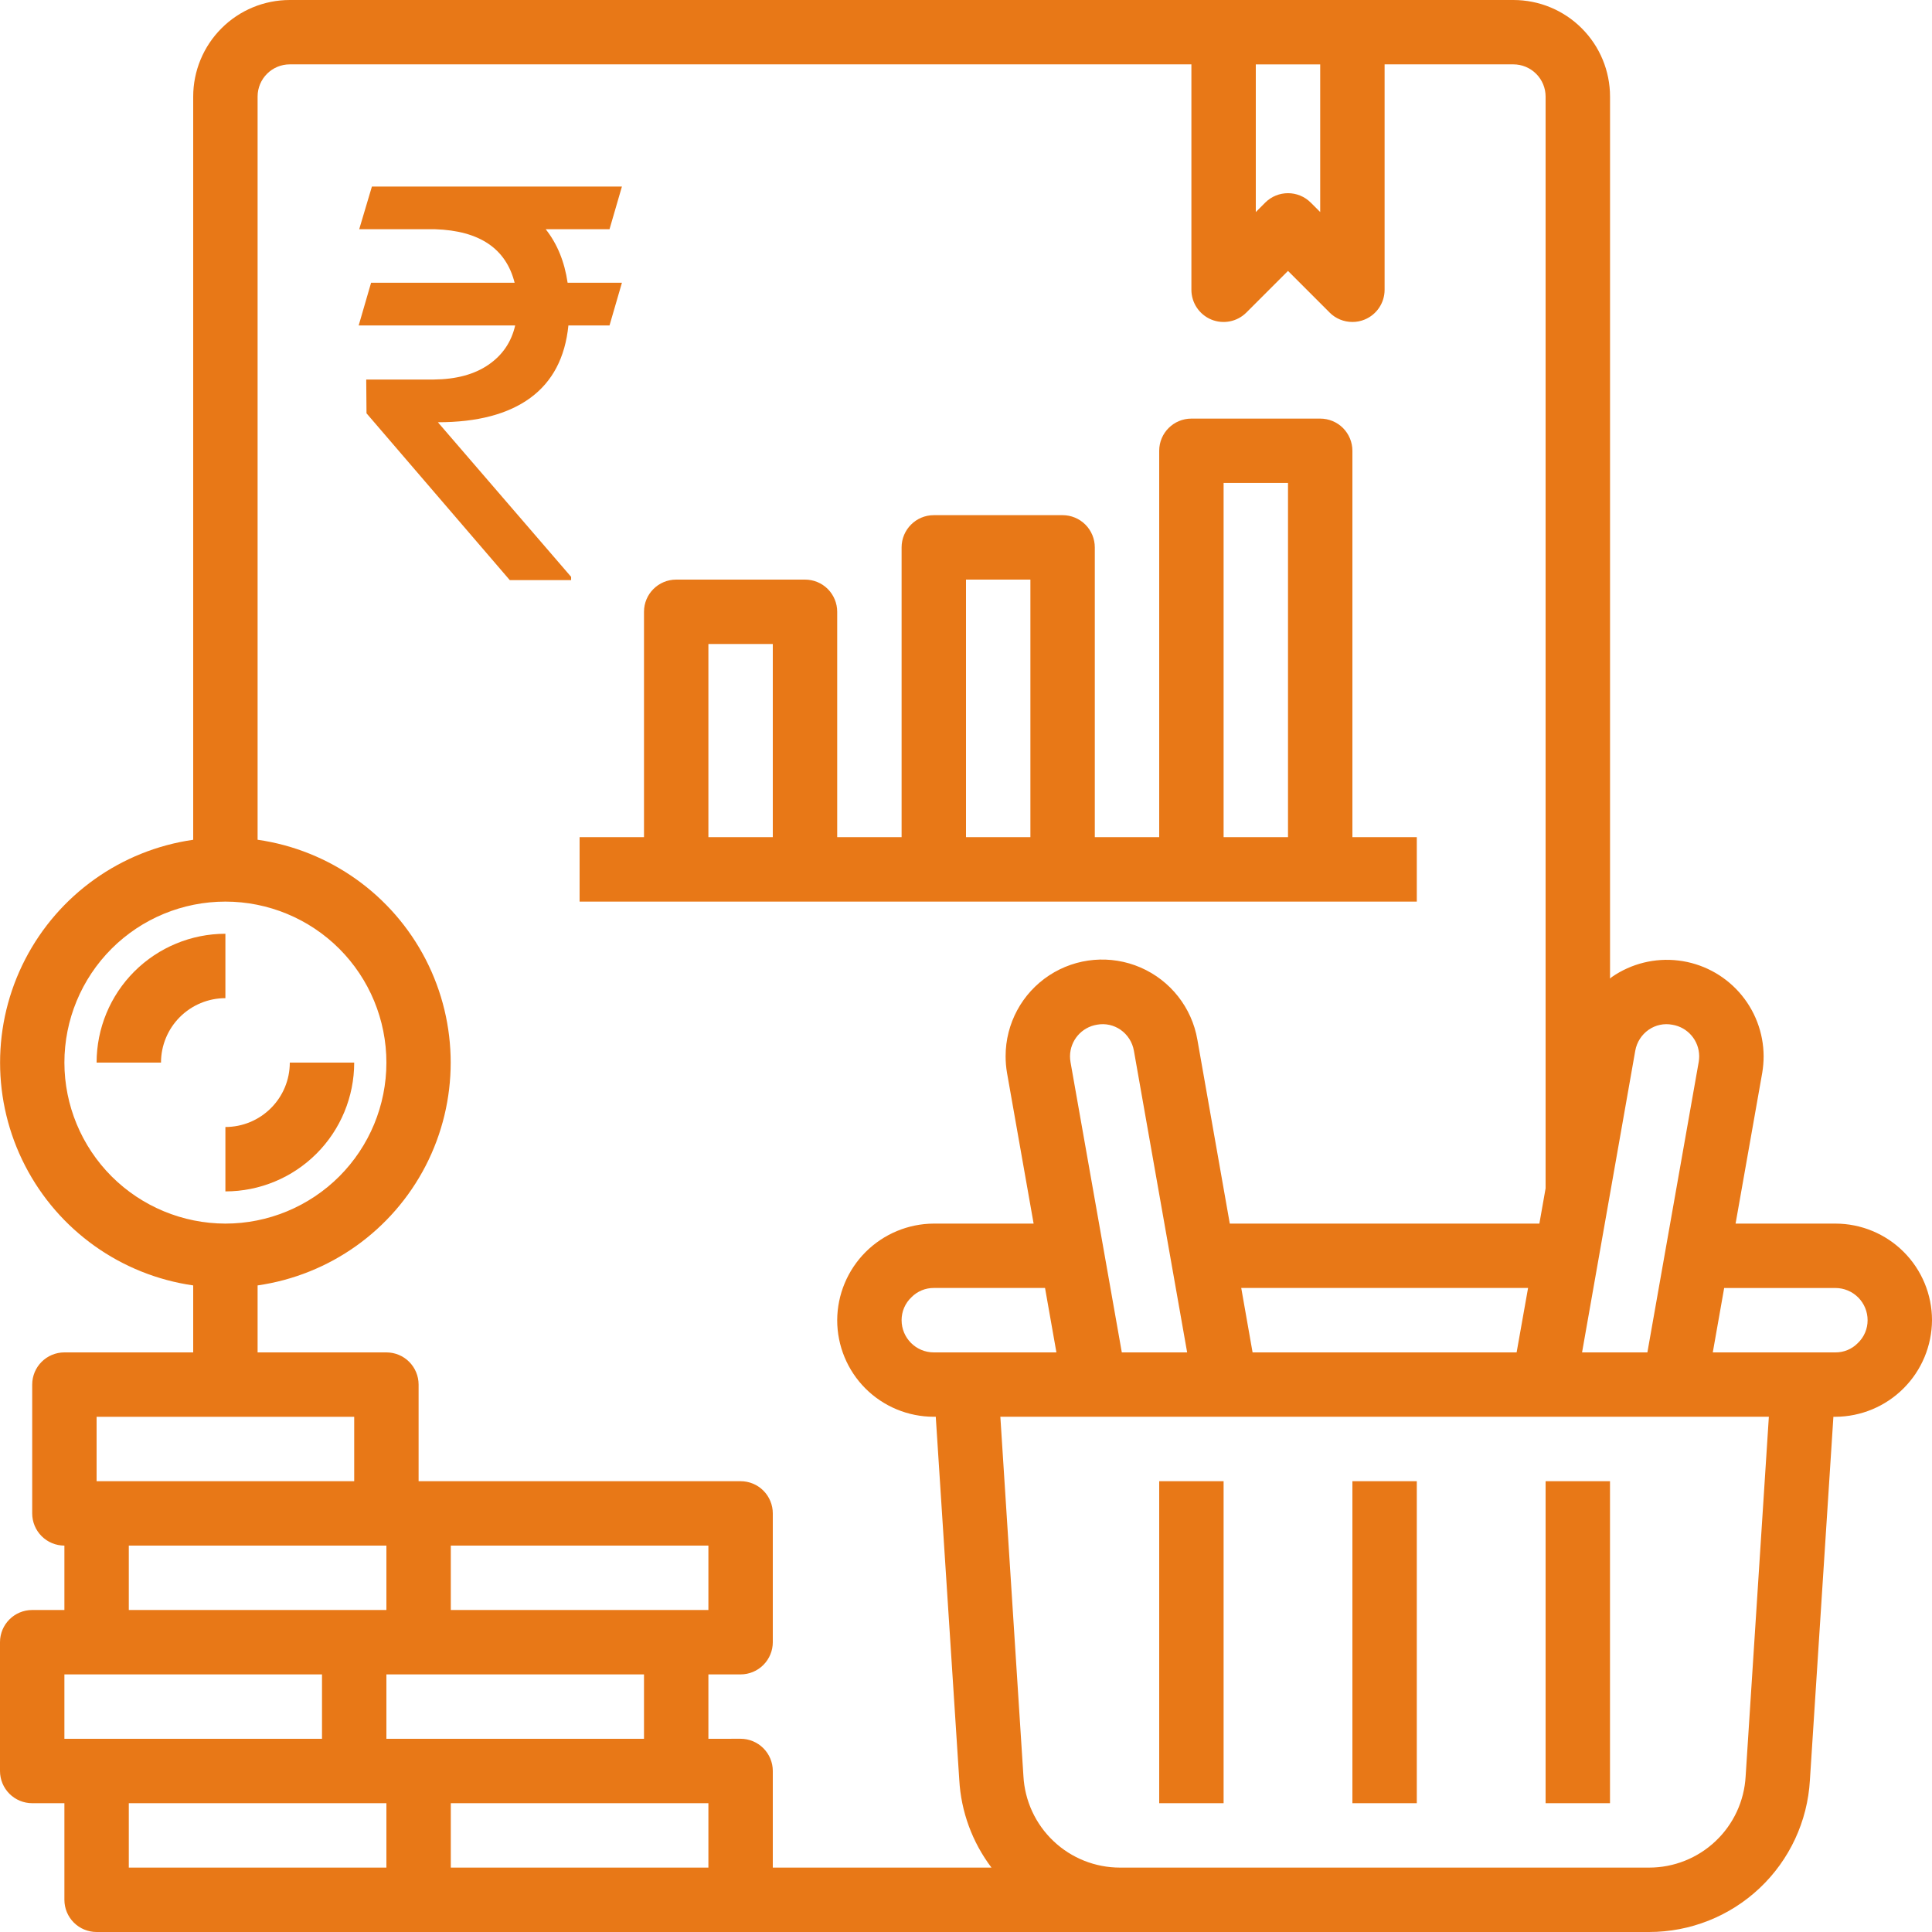 <svg width="54" height="54" viewBox="0 0 54 54" fill="none" xmlns="http://www.w3.org/2000/svg">
<path fill-rule="evenodd" clip-rule="evenodd" d="M51.3 34.2H48.51L49.256 29.98C49.281 29.827 49.294 29.674 49.294 29.52C49.291 28.86 49.047 28.225 48.609 27.733C48.17 27.241 47.567 26.925 46.912 26.847C46.258 26.768 45.597 26.931 45.054 27.306C45.043 27.313 45.034 27.322 45.025 27.33L45.025 27.33L45.025 27.33C45.017 27.337 45.009 27.344 45.001 27.351V2.7C45.001 1.984 44.717 1.297 44.21 0.791C43.704 0.284 43.017 0 42.301 0H8.1C7.384 0 6.697 0.284 6.191 0.791C5.685 1.297 5.4 1.984 5.4 2.7V23.472C3.385 23.761 1.635 25.008 0.702 26.817C-0.231 28.626 -0.231 30.774 0.702 32.583C1.635 34.392 3.385 35.639 5.4 35.928V37.8H1.8C1.303 37.8 0.9 38.203 0.9 38.7V42.3C0.9 42.539 0.995 42.768 1.164 42.937C1.332 43.105 1.561 43.2 1.8 43.2V45H0.9C0.403 45 0 45.403 0 45.9V49.5C0 49.739 0.095 49.968 0.264 50.137C0.432 50.305 0.661 50.4 0.9 50.4H1.8V53.1C1.8 53.339 1.895 53.568 2.064 53.737C2.232 53.905 2.461 54 2.7 54H46.094C47.243 54 48.349 53.561 49.184 52.772C50.02 51.983 50.521 50.905 50.587 49.758L51.244 39.6H51.3C52.015 39.596 52.7 39.311 53.205 38.805C53.711 38.3 53.996 37.615 54 36.9C54 36.184 53.715 35.497 53.209 34.991C52.703 34.485 52.016 34.2 51.3 34.2L51.3 34.2ZM45.706 29.368C45.748 29.131 45.882 28.921 46.079 28.783C46.273 28.648 46.512 28.597 46.743 28.642C47.174 28.713 47.49 29.083 47.493 29.52C47.493 29.573 47.489 29.626 47.48 29.679L46.045 37.8H44.219L45.706 29.368ZM25.2 36.9C25.2 37.397 25.603 37.8 26.1 37.8H29.527L29.209 35.999H26.1C25.866 35.998 25.64 36.091 25.476 36.258C25.299 36.424 25.199 36.657 25.2 36.9ZM31.355 37.8L29.922 29.691C29.912 29.634 29.907 29.577 29.907 29.52C29.912 29.081 30.231 28.709 30.665 28.64C30.893 28.598 31.13 28.65 31.321 28.783C31.518 28.921 31.652 29.132 31.693 29.369L33.181 37.8L31.355 37.8ZM42.71 35.999H34.693L35.01 37.8H42.39L42.71 35.999ZM35.1 1.8H36.9V5.927L36.636 5.663V5.663C36.285 5.312 35.715 5.312 35.363 5.663L35.1 5.927V1.8ZM3.118 26.517C2.274 27.362 1.8 28.506 1.8 29.7C1.801 30.892 2.276 32.036 3.119 32.88C3.963 33.723 5.107 34.198 6.3 34.2C7.493 34.2 8.638 33.725 9.482 32.882C10.326 32.038 10.8 30.893 10.8 29.7C10.8 28.506 10.326 27.361 9.482 26.517C8.638 25.674 7.493 25.2 6.3 25.2C5.106 25.2 3.962 25.674 3.118 26.517ZM2.7 39.6H9.9V41.4H2.7V39.6ZM19.8 43.2H12.6V45H19.8V43.2ZM18 48.6H10.8V46.8H18V48.6ZM10.8 45V43.2H3.6V45H10.8ZM1.8 46.8H9V48.6H1.8V46.8ZM10.8 52.2V50.4H3.6V52.2H10.8ZM19.8 52.2H12.6V50.4H19.8V52.2ZM19.8 46.8V48.6L20.7 48.599C20.938 48.599 21.167 48.694 21.336 48.863C21.505 49.032 21.6 49.261 21.6 49.499V52.2H27.712C27.175 51.49 26.862 50.637 26.812 49.749L26.155 39.599H26.1C25.384 39.599 24.697 39.315 24.19 38.809C23.684 38.303 23.4 37.615 23.4 36.9C23.403 36.184 23.689 35.5 24.194 34.994C24.7 34.489 25.384 34.203 26.1 34.2H28.89L28.147 29.991C28.12 29.835 28.107 29.677 28.107 29.52C28.107 28.61 28.565 27.761 29.325 27.262C30.086 26.763 31.047 26.681 31.881 27.043C32.715 27.405 33.312 28.163 33.467 29.059H33.467L34.373 34.2H43.026L43.2 33.214V2.699C43.2 2.461 43.105 2.232 42.936 2.063C42.767 1.894 42.538 1.799 42.3 1.799H38.7V8.099C38.7 8.463 38.481 8.792 38.144 8.931C38.035 8.976 37.918 9 37.8 8.999C37.561 8.999 37.332 8.905 37.163 8.736V8.735L36 7.572L34.836 8.736C34.579 8.993 34.192 9.07 33.855 8.931C33.519 8.791 33.3 8.463 33.3 8.099V1.799H8.1C7.603 1.799 7.2 2.202 7.2 2.699V23.471C9.215 23.761 10.965 25.007 11.898 26.816C12.83 28.625 12.83 30.774 11.898 32.583C10.965 34.392 9.215 35.638 7.2 35.928V37.8H10.8C11.038 37.8 11.268 37.894 11.436 38.063C11.605 38.232 11.7 38.461 11.7 38.7V41.4H20.7C20.938 41.4 21.168 41.494 21.336 41.663C21.505 41.832 21.6 42.061 21.6 42.3V45.9C21.6 46.138 21.505 46.367 21.336 46.536C21.168 46.705 20.938 46.8 20.7 46.8H19.8ZM48.791 49.649C48.753 50.339 48.452 50.988 47.949 51.462C47.447 51.937 46.782 52.201 46.091 52.2H31.305C30.613 52.2 29.947 51.936 29.445 51.459C28.942 50.983 28.642 50.332 28.605 49.641L27.96 39.599H49.44L48.791 49.649ZM51.3 37.8C51.535 37.802 51.76 37.709 51.924 37.542C52.101 37.375 52.201 37.143 52.2 36.9C52.2 36.661 52.105 36.432 51.937 36.264C51.768 36.095 51.539 36 51.3 36H48.191L47.873 37.8H51.3Z" fill="#E87817"/>
<path d="M37.8 41.4H39.6V50.4H37.8V41.4Z" fill="#E87817"/>
<path d="M43.2 41.4H45V50.4H43.2V41.4Z" fill="#E87817"/>
<path d="M32.4 41.4H34.2V50.4H32.4V41.4Z" fill="#E87817"/>
<path d="M6.3 33.3C7.255 33.3 8.171 32.92 8.846 32.245C9.521 31.57 9.9 30.654 9.9 29.7H8.1C8.1 30.177 7.911 30.635 7.573 30.972C7.236 31.31 6.778 31.5 6.3 31.5V33.3Z" fill="#E87817"/>
<path d="M6.3 26.099C5.346 26.099 4.43 26.479 3.754 27.154C3.079 27.829 2.7 28.745 2.7 29.7H4.5C4.5 29.222 4.69 28.764 5.027 28.427C5.365 28.089 5.823 27.899 6.3 27.899V26.099Z" fill="#E87817"/>
<path d="M17.036 6.407H15.253C15.575 6.815 15.779 7.314 15.865 7.903H17.383L17.036 9.097H15.887C15.797 9.993 15.442 10.668 14.822 11.122C14.203 11.575 13.341 11.802 12.239 11.802L15.963 16.123V16.214H14.248L10.244 11.552L10.236 10.608H12.118C12.747 10.603 13.258 10.466 13.651 10.196C14.044 9.927 14.293 9.56 14.399 9.097H10.025L10.372 7.903H14.384C14.142 6.946 13.402 6.448 12.163 6.407H10.04L10.395 5.214H17.383L17.036 6.407Z" fill="#E87817"/>
<path fill-rule="evenodd" clip-rule="evenodd" d="M37.8 23.399H39.6V25.2H16.2V23.399H18V17.099C18 16.602 18.403 16.2 18.9 16.2H22.5C22.739 16.2 22.968 16.294 23.137 16.463C23.305 16.632 23.4 16.861 23.4 17.099V23.399H25.2V15.3C25.2 14.803 25.603 14.399 26.1 14.399H29.7C29.939 14.399 30.168 14.494 30.337 14.663C30.505 14.832 30.6 15.061 30.6 15.3V23.399H32.4V12.6C32.4 12.102 32.803 11.7 33.3 11.7H36.9C37.139 11.7 37.368 11.794 37.537 11.963C37.705 12.132 37.8 12.361 37.8 12.6V23.399ZM36 13.499H34.2V23.399H36V13.499ZM27 16.2H28.8V23.399H27V16.2ZM21.6 18H19.8V23.399H21.6V18Z" fill="#E87817"/>
</svg>
